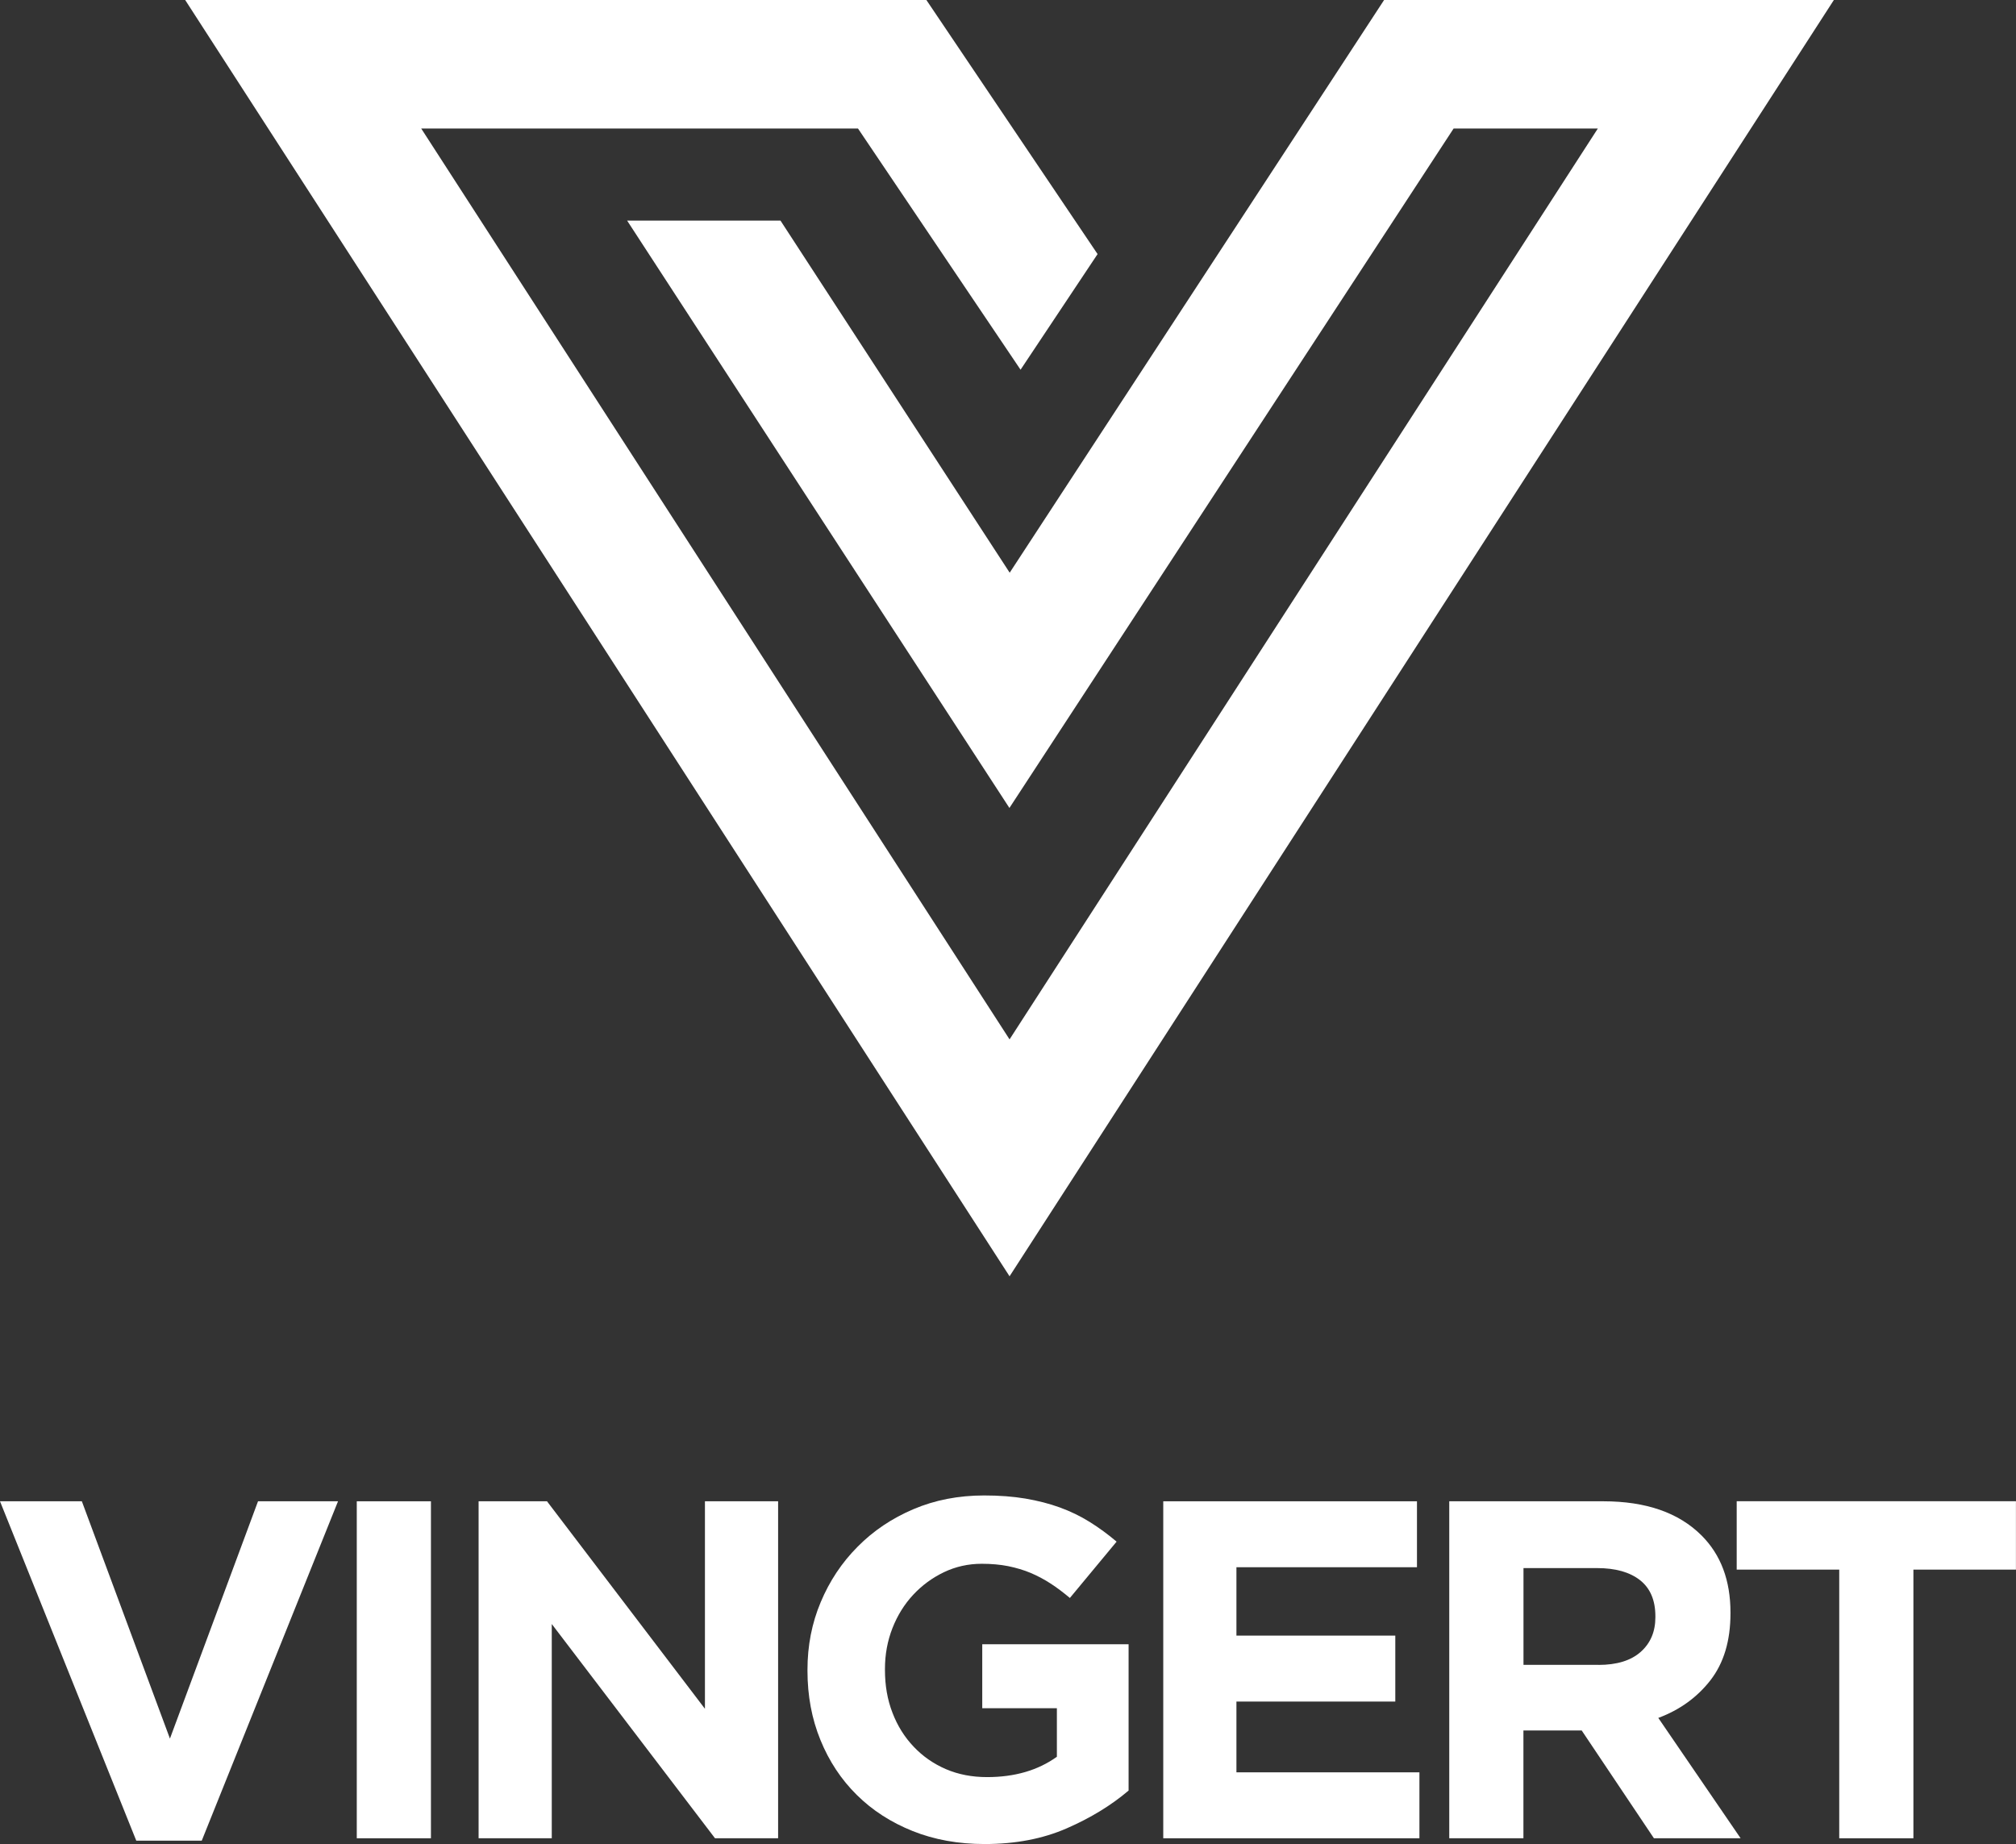<?xml version="1.0" encoding="utf-8"?>
<!-- Generator: Adobe Illustrator 25.4.0, SVG Export Plug-In . SVG Version: 6.00 Build 0)  -->
<svg version="1.1" id="Layer_1" xmlns="http://www.w3.org/2000/svg" xmlns:xlink="http://www.w3.org/1999/xlink" x="0px" y="0px"
	 viewBox="0 0 304.17 278.26" style="enable-background:new 0 0 304.17 278.26;" xml:space="preserve">
<rect x="0" y="0" width="304.17" height="278.26" fill="#333333" stroke="none"/>
<style type="text/css">
	.st0{fill:#FFFFFF;}
</style>
<polygon class="st0" points="208.83,0 152.34,86.42 117.76,33.29 94.62,33.29 152.3,121.92 219.32,19.39 241.08,19.39 
	152.32,156.84 63.55,19.39 129.45,19.39 153.98,55.79 165.6,38.34 139.77,0 27.94,0 152.32,192.59 276.69,0 "/>
<g>
	<path class="st0" d="M0,226.54h12.35l13.29,35.81l13.29-35.81H51l-20.56,51.21h-9.88L0,226.54z"/>
	<path class="st0" d="M53.83,226.54h11.19v50.85H53.83V226.54z"/>
	<path class="st0" d="M72.21,226.54h10.32l23.83,31.31v-31.31h11.04v50.85h-9.52l-24.63-32.33v32.33H72.21V226.54z"/>
	<path class="st0" d="M148.56,278.26c-3.97,0-7.59-0.65-10.86-1.96s-6.08-3.12-8.43-5.45c-2.35-2.32-4.18-5.09-5.48-8.28
		c-1.31-3.2-1.96-6.68-1.96-10.46v-0.15c0-3.63,0.66-7.03,2-10.21c1.33-3.17,3.18-5.96,5.56-8.35c2.37-2.4,5.18-4.29,8.43-5.67
		c3.24-1.38,6.8-2.07,10.68-2.07c2.28,0,4.35,0.16,6.21,0.47c1.86,0.32,3.6,0.76,5.19,1.34c1.6,0.58,3.1,1.31,4.5,2.18
		c1.4,0.87,2.76,1.87,4.07,2.98l-7.05,8.5c-0.97-0.82-1.94-1.55-2.91-2.18c-0.97-0.63-1.97-1.16-3.01-1.6
		c-1.04-0.44-2.17-0.77-3.38-1.02c-1.21-0.24-2.54-0.36-4-0.36c-2.03,0-3.94,0.43-5.7,1.27c-1.77,0.85-3.32,1.99-4.65,3.42
		c-1.33,1.43-2.37,3.11-3.12,5.02c-0.75,1.92-1.13,3.97-1.13,6.15V252c0,2.33,0.37,4.48,1.13,6.44c0.75,1.97,1.82,3.68,3.2,5.13
		c1.38,1.46,3,2.58,4.87,3.39c1.86,0.8,3.93,1.2,6.21,1.2c4.16,0,7.68-1.02,10.53-3.07v-7.32H148.2v-9.66h22.08v22.08
		c-2.62,2.23-5.73,4.13-9.33,5.7C157.34,277.47,153.21,278.26,148.56,278.26z"/>
	<path class="st0" d="M175.51,226.54h38.28v9.95h-27.24v10.32h23.97v9.95h-23.97v10.68h27.61v9.95h-38.65V226.54z"/>
	<path class="st0" d="M218.66,226.54h23.25c6.44,0,11.38,1.72,14.82,5.16c2.91,2.91,4.36,6.78,4.36,11.62v0.15
		c0,4.12-1.01,7.47-3.01,10.06c-2.01,2.59-4.64,4.49-7.88,5.7l12.42,18.16h-13.08l-10.9-16.27h-0.15h-8.64v16.27h-11.19V226.54z
		 M241.18,251.23c2.76,0,4.88-0.65,6.36-1.96c1.48-1.31,2.22-3.05,2.22-5.23v-0.15c0-2.42-0.78-4.24-2.32-5.45
		c-1.55-1.21-3.7-1.82-6.47-1.82h-11.11v14.6H241.18z"/>
	<path class="st0" d="M277.5,236.85h-15.47v-10.32h42.13v10.32h-15.47v40.54H277.5V236.85z"/>
</g>
</svg>
